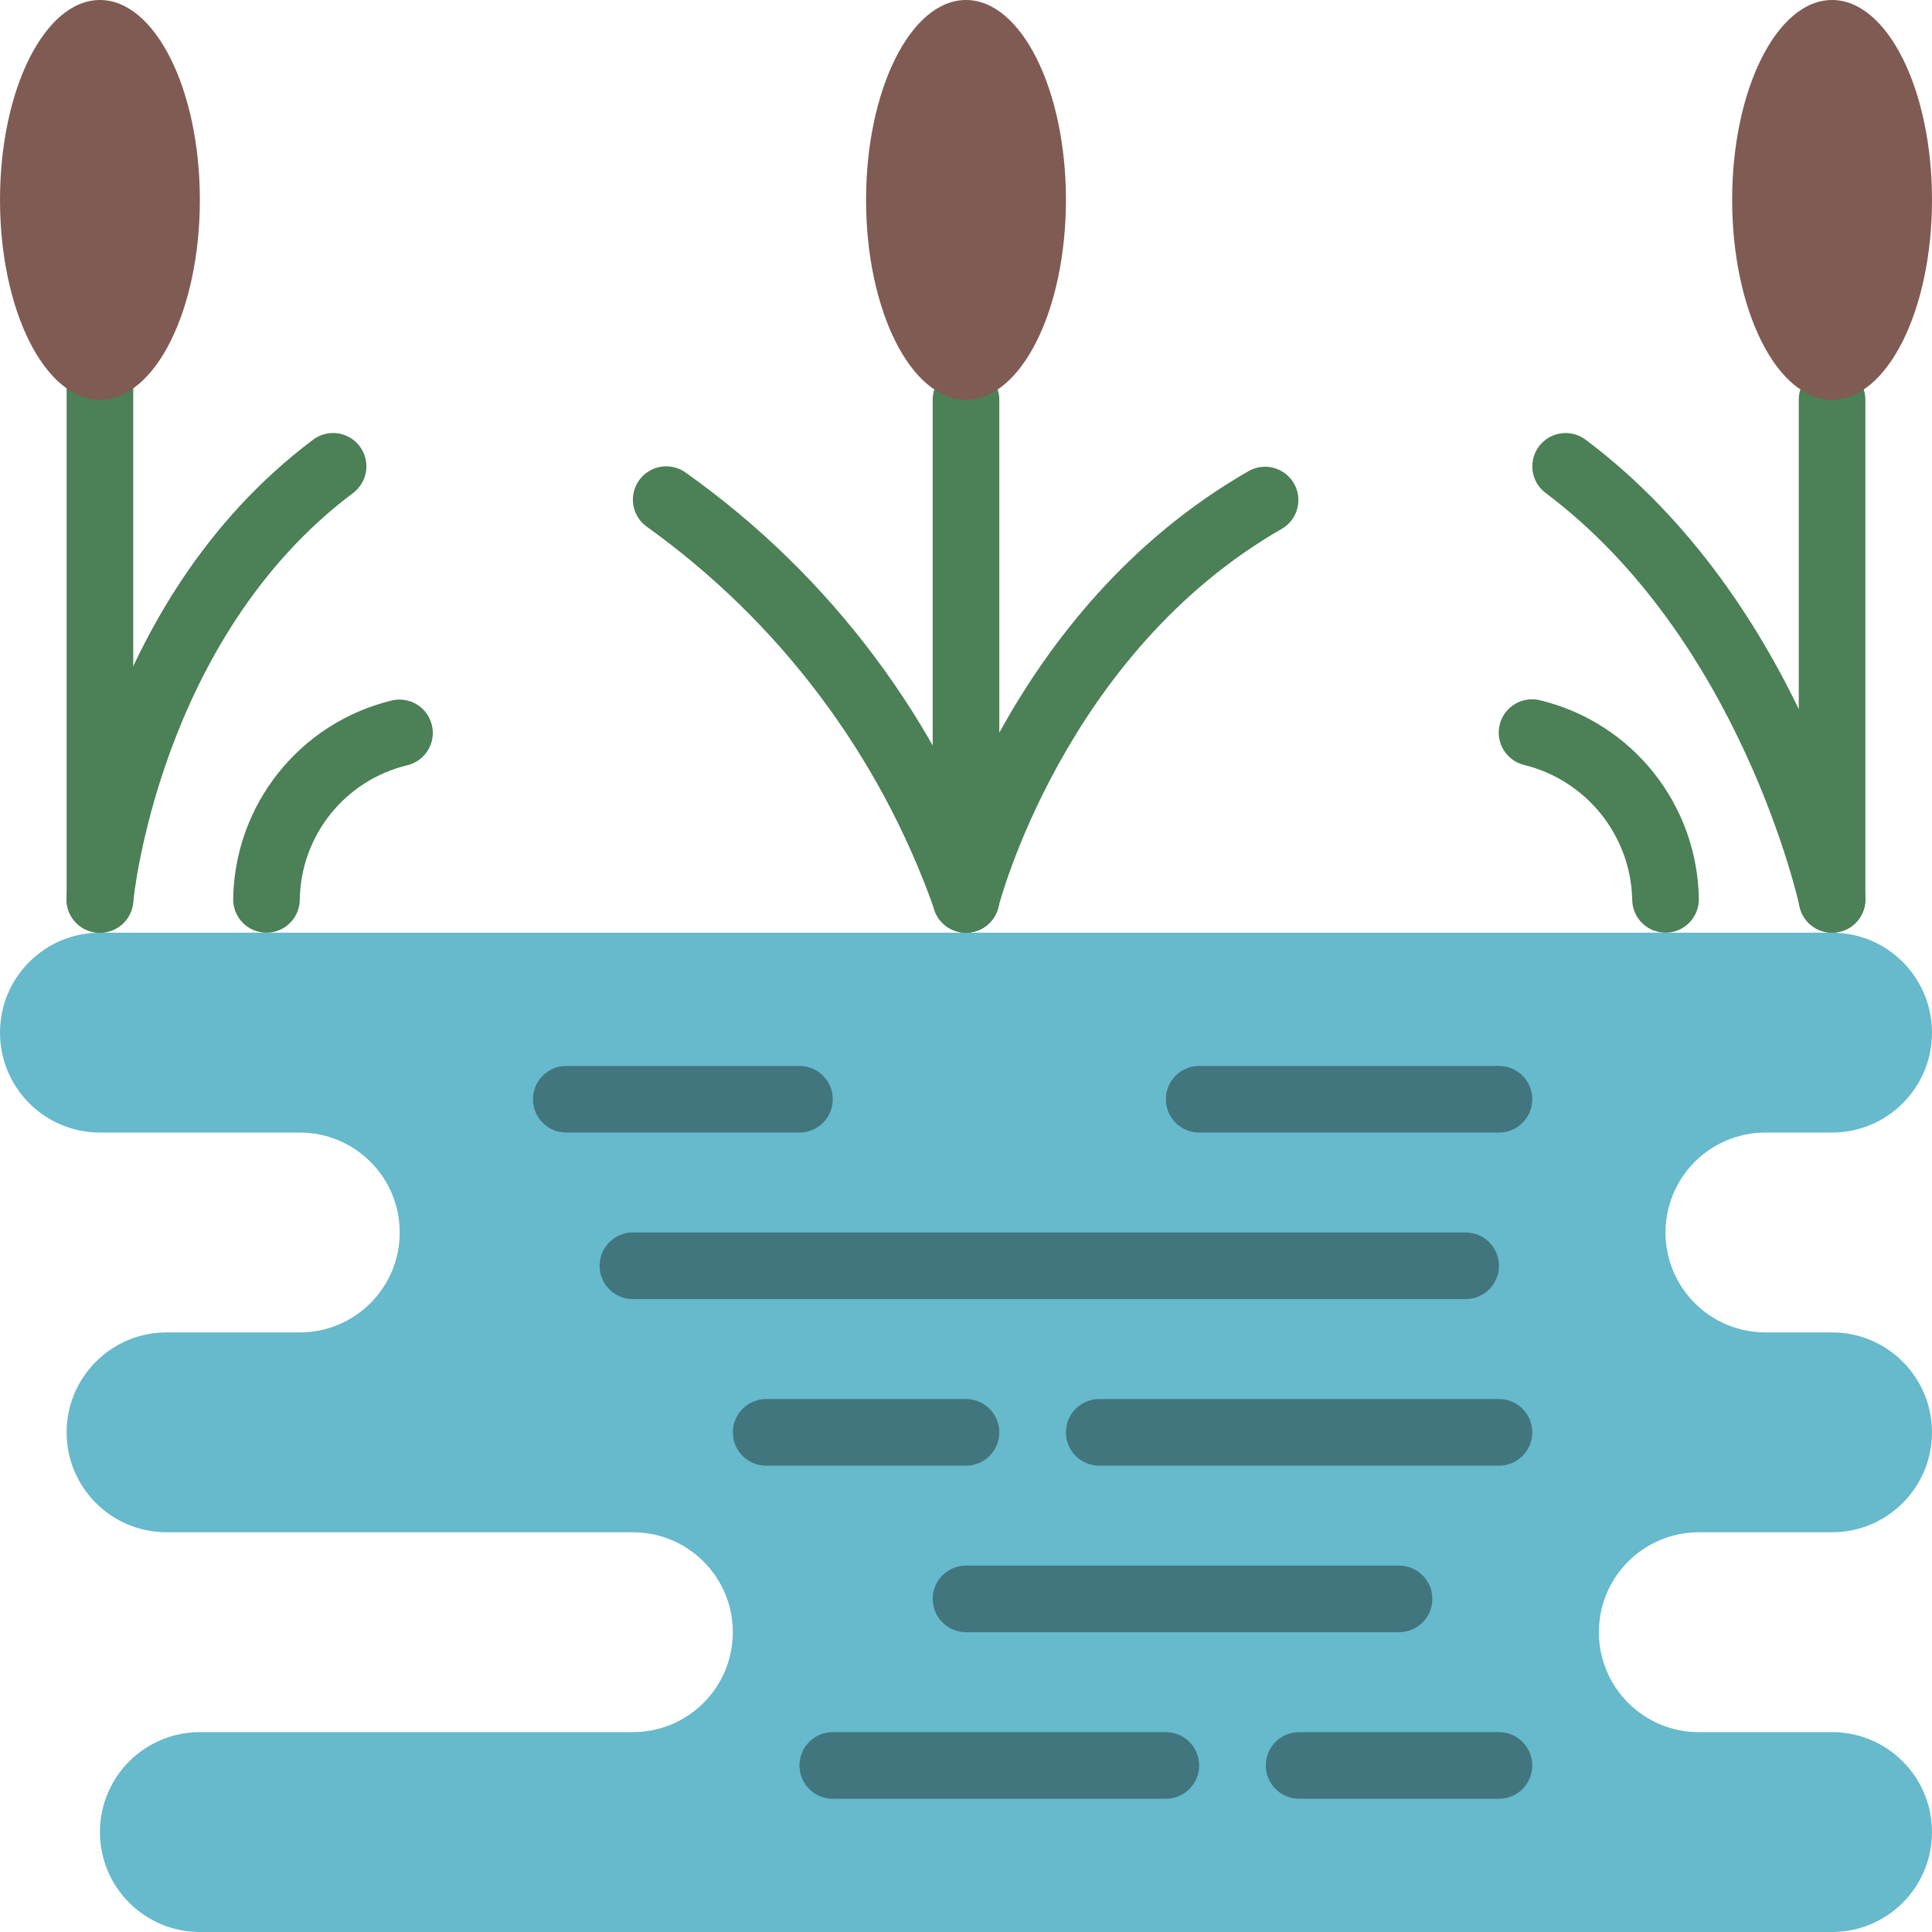 <svg height="512pt" viewBox="0 0 512 512" width="512pt" xmlns="http://www.w3.org/2000/svg"><path d="m441.379 326.621c0 14.625 11.855 26.48 26.484 26.48h17.652c14.629 0 26.484 11.859 26.484 26.484s-11.855 26.484-26.484 26.484h-35.309c-14.625 0-26.484 11.855-26.484 26.48 0 14.629 11.859 26.484 26.484 26.484h35.309c14.629 0 26.484 11.855 26.484 26.48 0 14.629-11.855 26.484-26.484 26.484h-432.551c-14.625 0-26.48-11.855-26.48-26.484 0-14.625 11.855-26.48 26.48-26.48h114.758c14.629 0 26.484-11.855 26.484-26.484 0-14.625-11.855-26.48-26.484-26.48h-123.586c-14.625 0-26.48-11.859-26.48-26.484s11.855-26.484 26.48-26.484h35.312c14.625 0 26.48-11.855 26.48-26.48s-11.855-26.484-26.48-26.484h-52.965c-14.629 0-26.484-11.855-26.484-26.48 0-14.629 11.855-26.484 26.484-26.484h459.031c14.629 0 26.484 11.855 26.484 26.484 0 14.625-11.855 26.48-26.484 26.48h-17.652c-7.023 0-13.762 2.793-18.727 7.758-4.969 4.965-7.758 11.703-7.758 18.727zm0 0" fill="#67b9cc"/><g fill="#41767f"><path d="m370.758 432.551h-114.758c-4.875 0-8.828-3.953-8.828-8.828s3.953-8.824 8.828-8.824h114.758c4.875 0 8.828 3.949 8.828 8.824s-3.953 8.828-8.828 8.828zm0 0"/><path d="m397.242 388.414h-105.934c-4.875 0-8.824-3.953-8.824-8.828s3.949-8.828 8.824-8.828h105.934c4.875 0 8.828 3.953 8.828 8.828s-3.953 8.828-8.828 8.828zm0 0"/><path d="m256 388.414h-52.965c-4.875 0-8.828-3.953-8.828-8.828s3.953-8.828 8.828-8.828h52.965c4.875 0 8.828 3.953 8.828 8.828s-3.953 8.828-8.828 8.828zm0 0"/><path d="m308.965 476.691h-88.273c-4.879 0-8.828-3.953-8.828-8.828s3.949-8.828 8.828-8.828h88.273c4.875 0 8.828 3.953 8.828 8.828s-3.953 8.828-8.828 8.828zm0 0"/><path d="m397.242 476.691h-52.965c-4.875 0-8.828-3.953-8.828-8.828s3.953-8.828 8.828-8.828h52.965c4.875 0 8.828 3.953 8.828 8.828s-3.953 8.828-8.828 8.828zm0 0"/><path d="m388.414 344.277h-220.691c-4.875 0-8.824-3.953-8.824-8.828s3.949-8.828 8.824-8.828h220.691c4.875 0 8.828 3.953 8.828 8.828s-3.953 8.828-8.828 8.828zm0 0"/><path d="m211.863 300.137h-61.793c-4.875 0-8.828-3.949-8.828-8.828 0-4.875 3.953-8.824 8.828-8.824h61.793c4.875 0 8.828 3.949 8.828 8.824 0 4.879-3.953 8.828-8.828 8.828zm0 0"/><path d="m397.242 300.137h-79.449c-4.875 0-8.828-3.949-8.828-8.828 0-4.875 3.953-8.824 8.828-8.824h79.449c4.875 0 8.828 3.949 8.828 8.824 0 4.879-3.953 8.828-8.828 8.828zm0 0"/></g><path d="m26.484 247.172c-4.879 0-8.828-3.953-8.828-8.828v-141.242c0-4.875 3.949-8.824 8.828-8.824 4.875 0 8.824 3.949 8.824 8.824v141.242c0 4.875-3.949 8.828-8.824 8.828zm0 0" fill="#4c8056"/><path d="m52.965 52.965c0-29.25-11.855-52.965-26.48-52.965-14.629 0-26.484 23.715-26.484 52.965 0 29.254 11.855 52.965 26.484 52.965 14.625 0 26.48-23.711 26.48-52.965zm0 0" fill="#7f5b53"/><path d="m256 247.172c-4.875 0-8.828-3.953-8.828-8.828v-132.414c0-4.875 3.953-8.828 8.828-8.828s8.828 3.953 8.828 8.828v132.414c0 4.875-3.953 8.828-8.828 8.828zm0 0" fill="#4c8056"/><path d="m282.484 52.965c0-29.25-11.859-52.965-26.484-52.965s-26.484 23.715-26.484 52.965c0 29.254 11.859 52.965 26.484 52.965s26.484-23.711 26.484-52.965zm0 0" fill="#7f5b53"/><path d="m26.484 247.172c-.266 0-.539 0-.805 0-2.344-.203-4.508-1.332-6.016-3.141-1.508-1.805-2.23-4.141-2.008-6.48.289-3.16 7.652-77.797 65.324-121.027 2.523-1.891 5.863-2.293 8.762-1.055 2.902 1.238 4.922 3.93 5.297 7.062.379 3.129-.945 6.227-3.465 8.117-51.422 38.559-58.266 107.793-58.266 108.492-.41 4.562-4.246 8.051-8.824 8.031zm0 0" fill="#4c8056"/><path d="m485.516 247.172c-4.875 0-8.824-3.953-8.824-8.828v-132.414c0-4.875 3.949-8.828 8.824-8.828 4.879 0 8.828 3.953 8.828 8.828v132.414c0 4.875-3.949 8.828-8.828 8.828zm0 0" fill="#4c8056"/><path d="m512 52.965c0-29.25-11.855-52.965-26.484-52.965-14.625 0-26.48 23.715-26.48 52.965 0 29.254 11.855 52.965 26.48 52.965 14.629 0 26.484-23.711 26.484-52.965zm0 0" fill="#7f5b53"/><path d="m485.516 247.172c-4.168 0-7.77-2.922-8.633-7-.141-.707-15.535-70.719-67.273-109.523-3.902-2.926-4.691-8.457-1.766-12.359 2.926-3.898 8.457-4.691 12.359-1.766 57.156 42.867 73.27 116.867 73.965 120.004 1 4.766-2.047 9.445-6.816 10.449-.602.133-1.219.195-1.836.195zm0 0" fill="#4c8056"/><path d="m70.621 247.172c-4.875 0-8.828-3.953-8.828-8.828.332-25.09 17.609-46.773 41.992-52.699 4.715-1.145 9.469 1.727 10.648 6.434 1.18 4.703-1.66 9.48-6.359 10.691-16.555 3.91-28.348 18.562-28.625 35.574 0 2.344-.93 4.586-2.586 6.242s-3.902 2.586-6.242 2.586zm0 0" fill="#4c8056"/><path d="m441.379 247.172c-4.875 0-8.828-3.953-8.828-8.828-.422-16.969-12.145-31.555-28.625-35.617-3.082-.75-5.523-3.09-6.402-6.137-.875-3.043-.055-6.324 2.156-8.598 2.207-2.27 5.465-3.184 8.535-2.391 24.398 5.93 41.68 27.637 41.992 52.742 0 4.875-3.953 8.828-8.828 8.828zm0 0" fill="#4c8056"/><path d="m256 247.172c-3.938 0-7.398-2.605-8.484-6.391-14.418-40.719-40.977-76.031-76.094-101.184-2.566-1.832-3.961-4.895-3.656-8.031.301-3.141 2.258-5.879 5.129-7.188 2.867-1.309 6.219-.984 8.785.848 38.531 27.297 67.5 66.02 82.805 110.691 1.332 4.68-1.371 9.555-6.047 10.902-.793.23-1.613.352-2.438.352zm0 0" fill="#4c8056"/><path d="m256 247.172c-.727.004-1.449-.086-2.152-.266-4.73-1.184-7.605-5.977-6.418-10.707.758-3.027 19.305-74.699 83.633-111.449 4.215-2.277 9.48-.773 11.859 3.387 2.379 4.164 1 9.465-3.105 11.938-57.855 33.062-75.094 99.754-75.262 100.414-.984 3.926-4.508 6.68-8.555 6.684zm0 0" fill="#4c8056"/></svg>